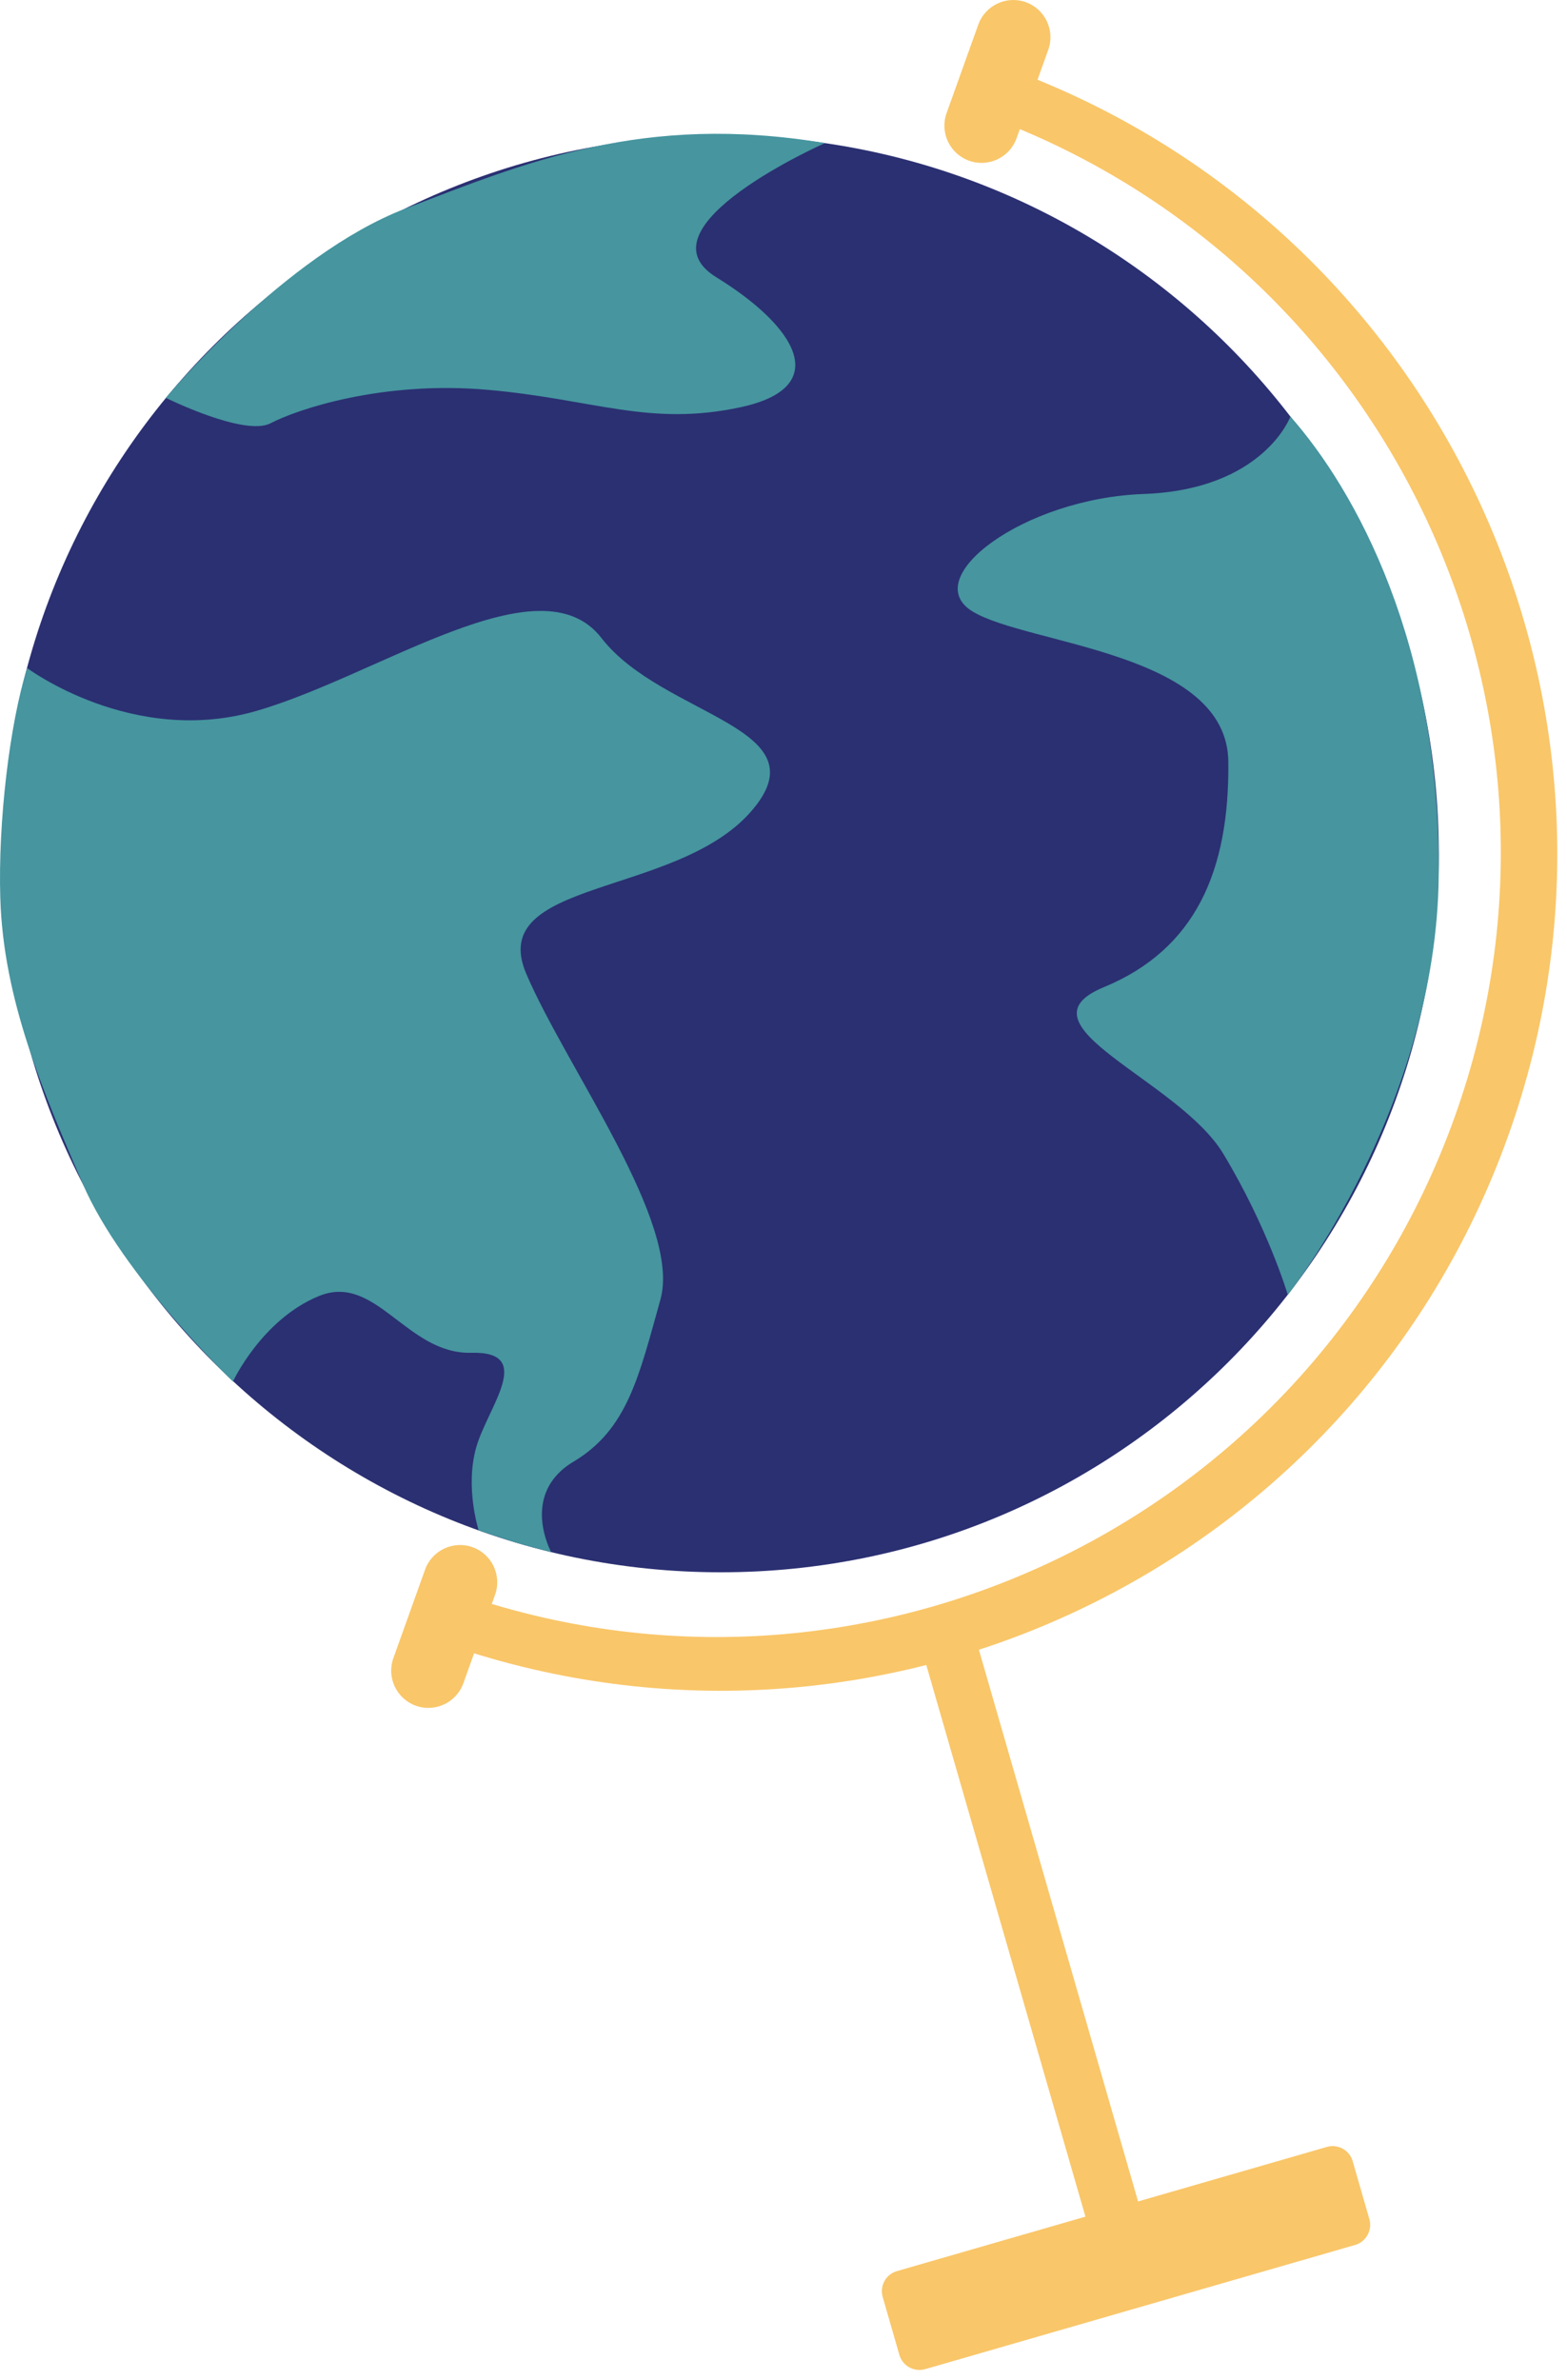<svg width="112" height="170" viewBox="0 0 112 170" fill="none" xmlns="http://www.w3.org/2000/svg">
<path d="M96.854 160.37L66.127 169.241C65.339 169.466 64.507 169.016 64.282 168.221L63.089 164.082C62.864 163.295 63.314 162.462 64.109 162.237L94.837 153.366C95.624 153.141 96.457 153.591 96.682 154.386L97.874 158.525C98.099 159.32 97.642 160.145 96.854 160.37Z" fill="#F9C669"/>
<path d="M69.385 115.838L65.624 116.924L77.597 158.402L81.359 157.317L69.385 115.838Z" fill="#F9C669"/>
<path d="M28.116 118.451L30.381 112.13C30.876 110.75 32.399 110.03 33.779 110.525C35.159 111.02 35.879 112.542 35.384 113.922L33.119 120.244C32.624 121.623 31.101 122.343 29.721 121.848C28.341 121.353 27.621 119.831 28.116 118.451Z" fill="#F9C669"/>
<path d="M67.656 8.083L69.921 1.761C70.416 0.381 71.939 -0.339 73.319 0.156C74.699 0.651 75.419 2.173 74.924 3.553L72.659 9.875C72.164 11.255 70.641 11.975 69.261 11.48C67.881 10.985 67.161 9.462 67.656 8.083Z" fill="#F9C669"/>
<path d="M32.624 113.757L31.364 117.266C62.444 128.395 96.659 112.227 107.789 81.159C118.919 50.084 102.749 15.874 71.676 4.746L70.416 8.255C99.359 18.806 114.374 50.759 103.971 79.794C93.569 108.83 61.679 123.97 32.624 113.757Z" fill="#F9C669"/>
<path d="M51.516 112.317C79.861 112.317 102.838 89.343 102.838 61.002C102.838 32.662 79.861 9.687 51.516 9.687C23.171 9.687 0.193 32.662 0.193 61.002C0.193 89.343 23.171 112.317 51.516 112.317Z" fill="#2B3072"/>
<path d="M1.941 47.722C1.941 47.722 9.456 53.346 18.313 50.789C27.163 48.232 38.608 39.915 42.988 45.577C47.376 51.239 59.038 51.928 53.631 58.025C48.223 64.122 34.701 62.772 37.618 69.573C40.536 76.375 48.726 87.376 47.203 92.835C45.673 98.294 44.863 102.104 40.993 104.413C37.123 106.723 39.396 110.877 39.396 110.877C39.396 110.877 37.731 110.45 36.973 110.225C36.223 110 34.214 109.325 34.214 109.325C34.214 109.325 33.231 106.295 34.026 103.431C34.821 100.566 38.316 96.517 33.688 96.637C29.061 96.757 26.863 90.9 22.783 92.588C18.703 94.267 16.648 98.692 16.648 98.692C16.648 98.692 8.743 91.133 5.916 84.571C3.088 78.01 0.238 71.441 0.021 64.144C-0.144 58.76 0.681 51.741 1.941 47.722Z" fill="#46959F"/>
<path d="M58.964 10.22C58.964 10.22 45.389 16.226 51.194 19.803C56.999 23.38 59.504 27.67 52.949 29.087C46.401 30.497 42.486 28.524 34.889 27.85C27.291 27.175 21.209 29.259 19.341 30.234C17.474 31.209 11.849 28.419 11.849 28.419C11.849 28.419 20.361 18.198 28.979 14.899C37.604 11.6 45.951 8.06 58.964 10.22Z" fill="#46959F"/>
<path d="M92.233 29.754C92.233 29.754 90.313 34.981 81.733 35.289C73.153 35.596 65.586 41.303 69.523 43.687C73.461 46.072 87.703 46.567 87.793 54.403C87.883 62.232 85.431 67.819 78.898 70.518C72.358 73.218 84.231 77.11 87.433 82.419C90.636 87.728 92.046 92.505 92.046 92.505C92.046 92.505 102.688 79.075 102.831 62.517C102.973 45.959 96.861 35.004 92.233 29.754C87.606 24.505 92.233 29.754 92.233 29.754Z" fill="#46959F"/>
</svg>
